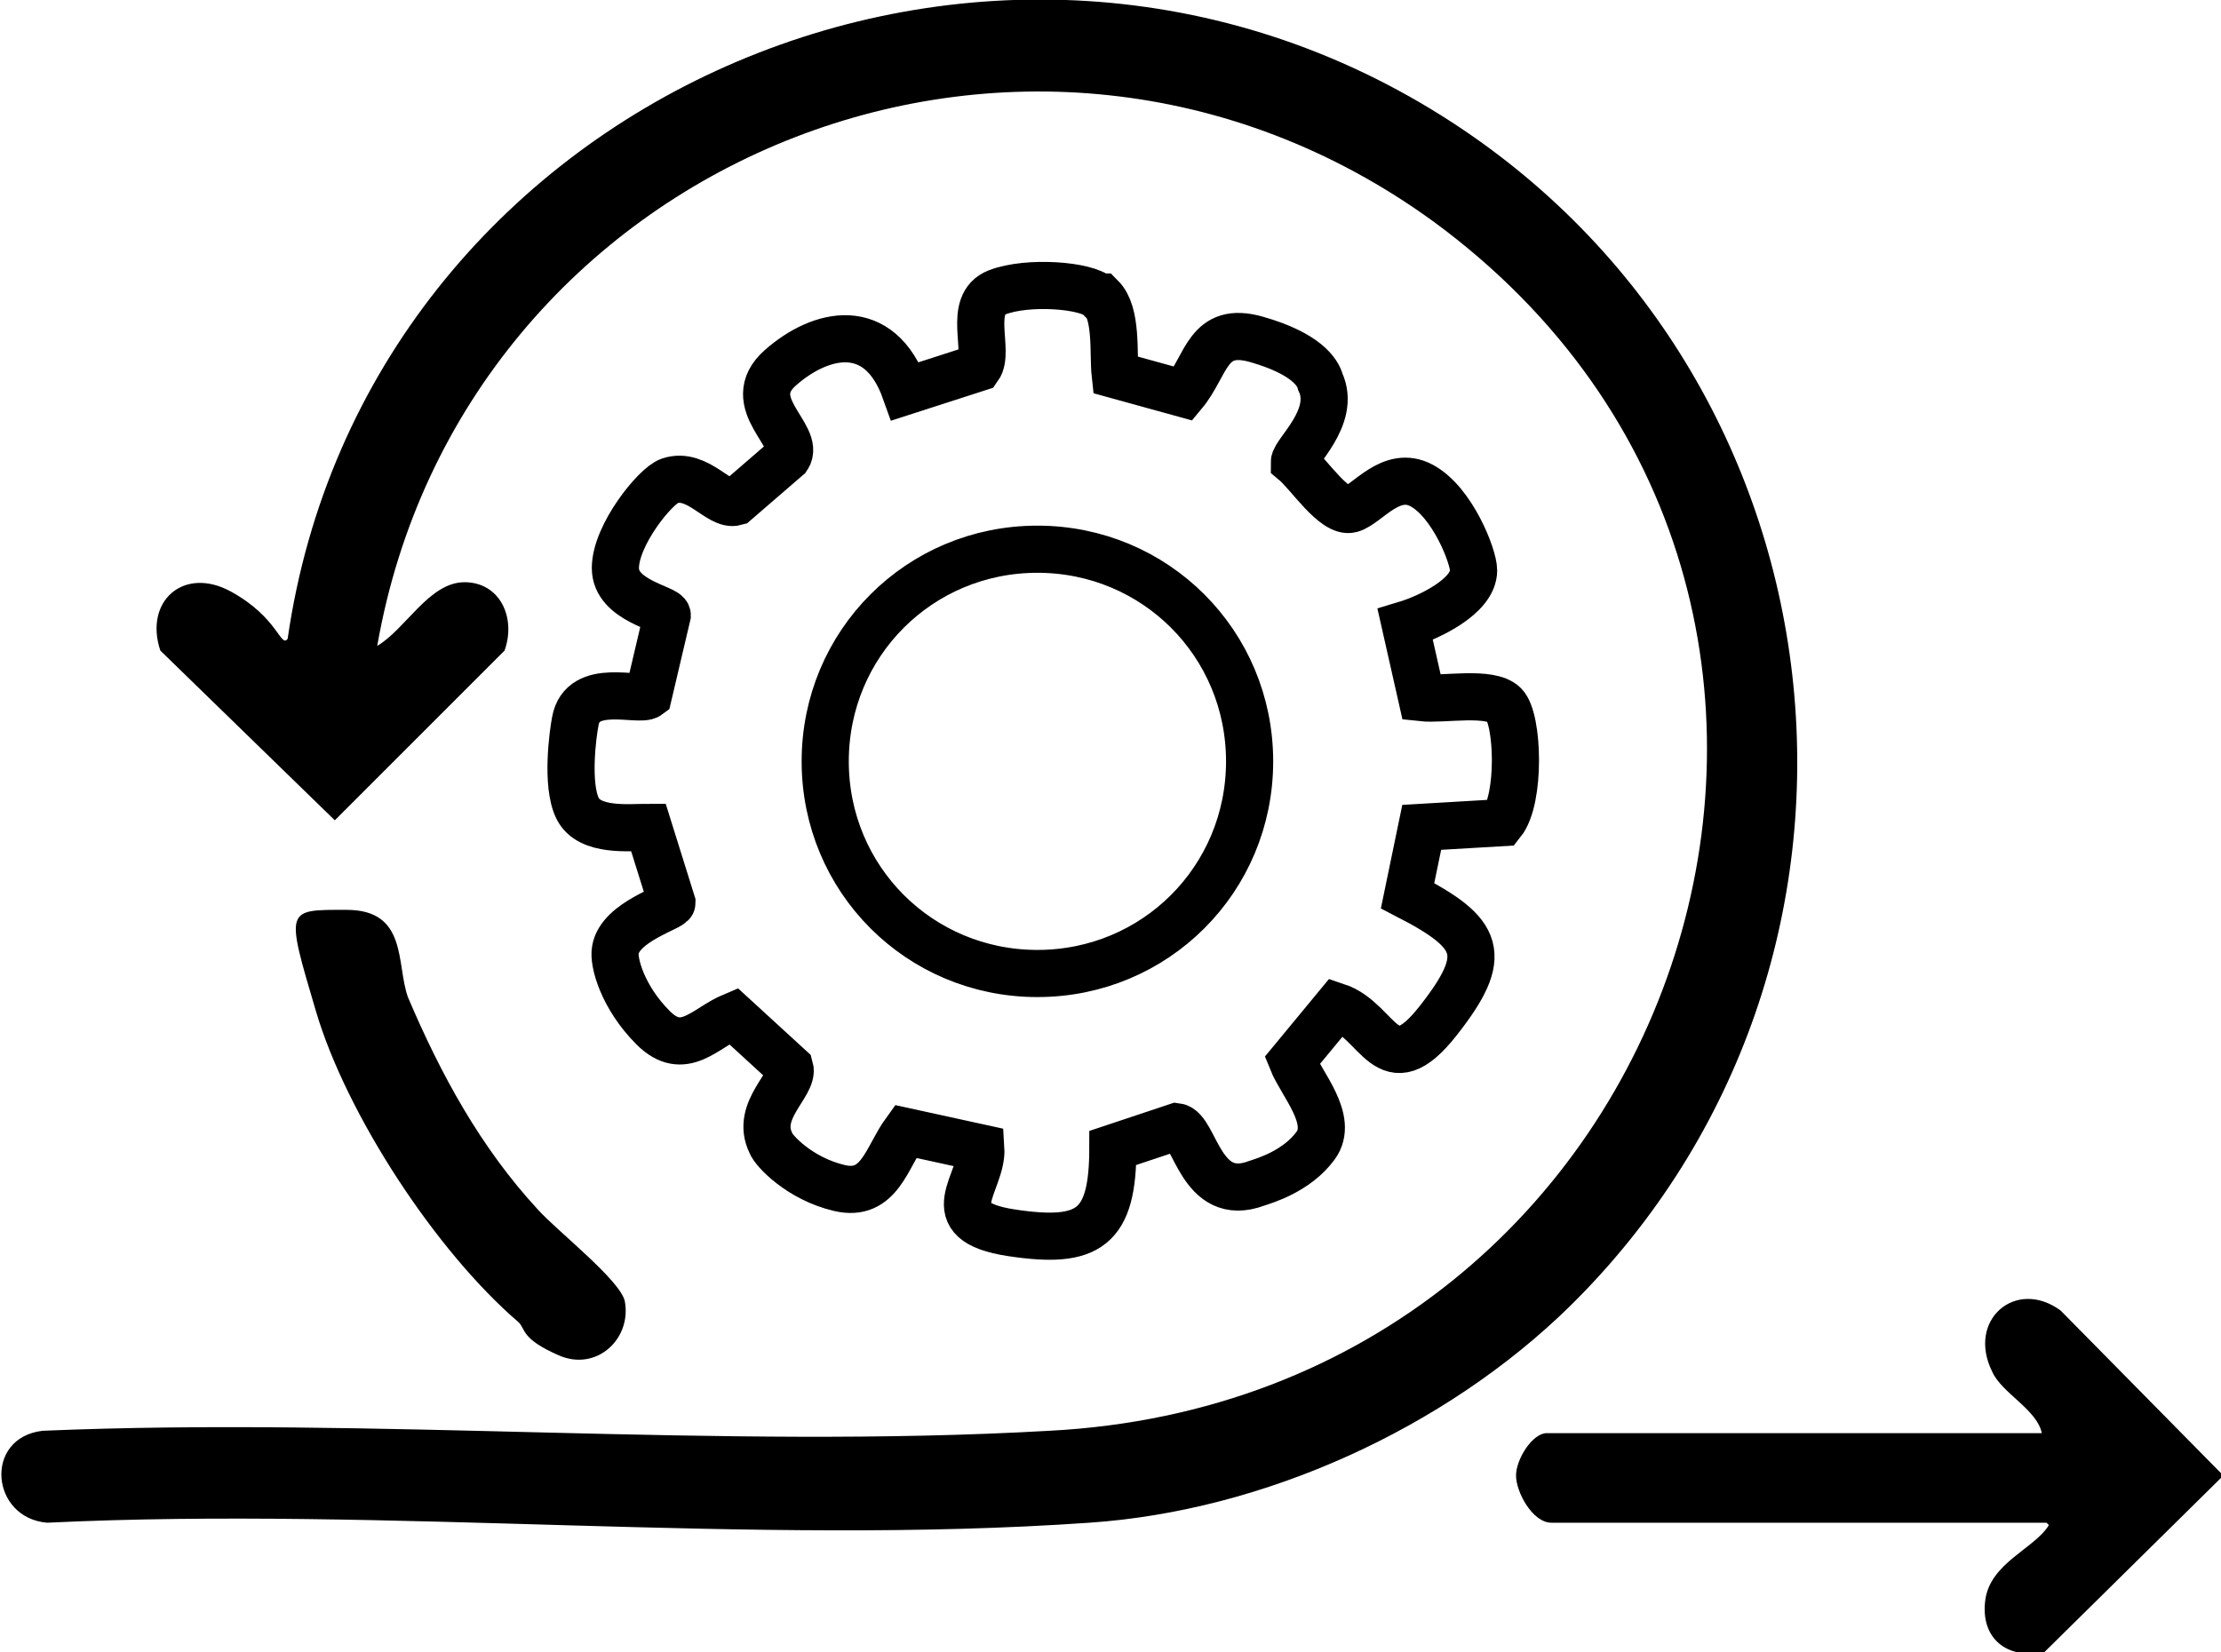 <?xml version="1.0" encoding="UTF-8"?>
<svg id="Layer_1" xmlns="http://www.w3.org/2000/svg" version="1.1" viewBox="0 0 94.2 70.1">
  <!-- Generator: Adobe Illustrator 29.6.1, SVG Export Plug-In . SVG Version: 2.1.1 Build 9)  -->
  <defs>
    <style>
      .st0 {
        fill: none;
        stroke: #000;
        stroke-miterlimit: 10;
        stroke-width: 2px;
      }
    </style>
  </defs>
  <path class="st0" d="M46.7,12.6c.7.7.5,2.4.6,3.3l2.9.8c1-1.2,1-2.9,3.1-2.3s2.6,1.4,2.7,1.8c.7,1.5-1.1,3-1.1,3.4.6.5,1.7,2.2,2.4,2s1.7-1.7,3-1,2.2,3,2.2,3.6c0,1.1-1.9,2-2.9,2.3l.7,3.1c.9.1,2.9-.3,3.5.3s.7,4-.1,5l-3.4.2-.6,2.9c3.1,1.6,3.5,2.5,1.3,5.3s-2.5,0-4.3-.6l-1.9,2.3c.4,1,1.8,2.5,1,3.6s-2.2,1.5-2.5,1.6c-2.4.9-2.6-2.3-3.4-2.4l-2.7.9c0,3.4-1,4.1-4.3,3.6s-1.2-2.1-1.3-3.6l-3.2-.7c-.8,1.1-1.1,2.8-2.8,2.4s-2.8-1.6-2.9-1.9c-.7-1.4,1-2.5.8-3.2l-2.4-2.2c-1.2.5-2.1,1.8-3.4.5s-1.7-2.8-1.6-3.3c.2-1.2,2.4-1.8,2.4-2l-1-3.2c-.8,0-2.5.2-3-.8s-.2-3.2-.1-3.7c.3-1.7,2.7-.8,3.1-1.1l.8-3.4c0-.3-2.2-.6-2.2-2s1.7-3.5,2.3-3.7c1.2-.4,2.1,1.1,2.8.9l2.2-1.9c.6-.9-2-2.3-.3-3.8s4.2-2.1,5.3,1l3.1-1c.5-.7-.5-2.7.8-3.2s3.8-.3,4.3.2ZM53,32.3c0-5-4-9-9-9s-9,4-9,9,4,9,9,9,9-4,9-9Z"/>
  <path d="M66.6,55.4c-5.3,5.2-13,8.7-20.4,9.2-14.3,1-29.7-.7-44.2,0-2.4-.2-2.7-3.6-.2-3.9,14.1-.6,28.7.8,42.7,0,27.2-1.4,38.1-35.3,16.3-51.3C43.6-3.1,19.6,6.8,16,27.4c1.2-.7,2.2-2.7,3.7-2.7s2.2,1.5,1.7,2.9l-7.2,7.2-7.4-7.2c-.7-2.1,1-3.6,3-2.5s2.1,2.4,2.4,2C15.5,4.2,42.1-7.5,61.6,5.2c17.2,11.2,19.7,35.7,5,50.2Z"/>
  <path d="M86.8,64.6h-21c-.8,0-1.5-1.3-1.5-2s.7-1.8,1.3-1.8h21c-.2-1-1.7-1.7-2.1-2.6-1.1-2.2,1-4,2.9-2.6l6.9,7-7.6,7.5c-1.6.3-2.7-.6-2.5-2.2s2.1-2.2,2.7-3.2Z"/>
  <path d="M22.8,51.3c.8.9,3.5,3,3.7,3.9.3,1.6-1.2,3-2.8,2.3s-1.4-1.1-1.7-1.4c-3.5-3-7.3-8.8-8.6-13.2s-1.3-4.3,1.3-4.3,2.1,2.3,2.6,3.7c1.4,3.3,3.1,6.4,5.5,9Z"/>
</svg>